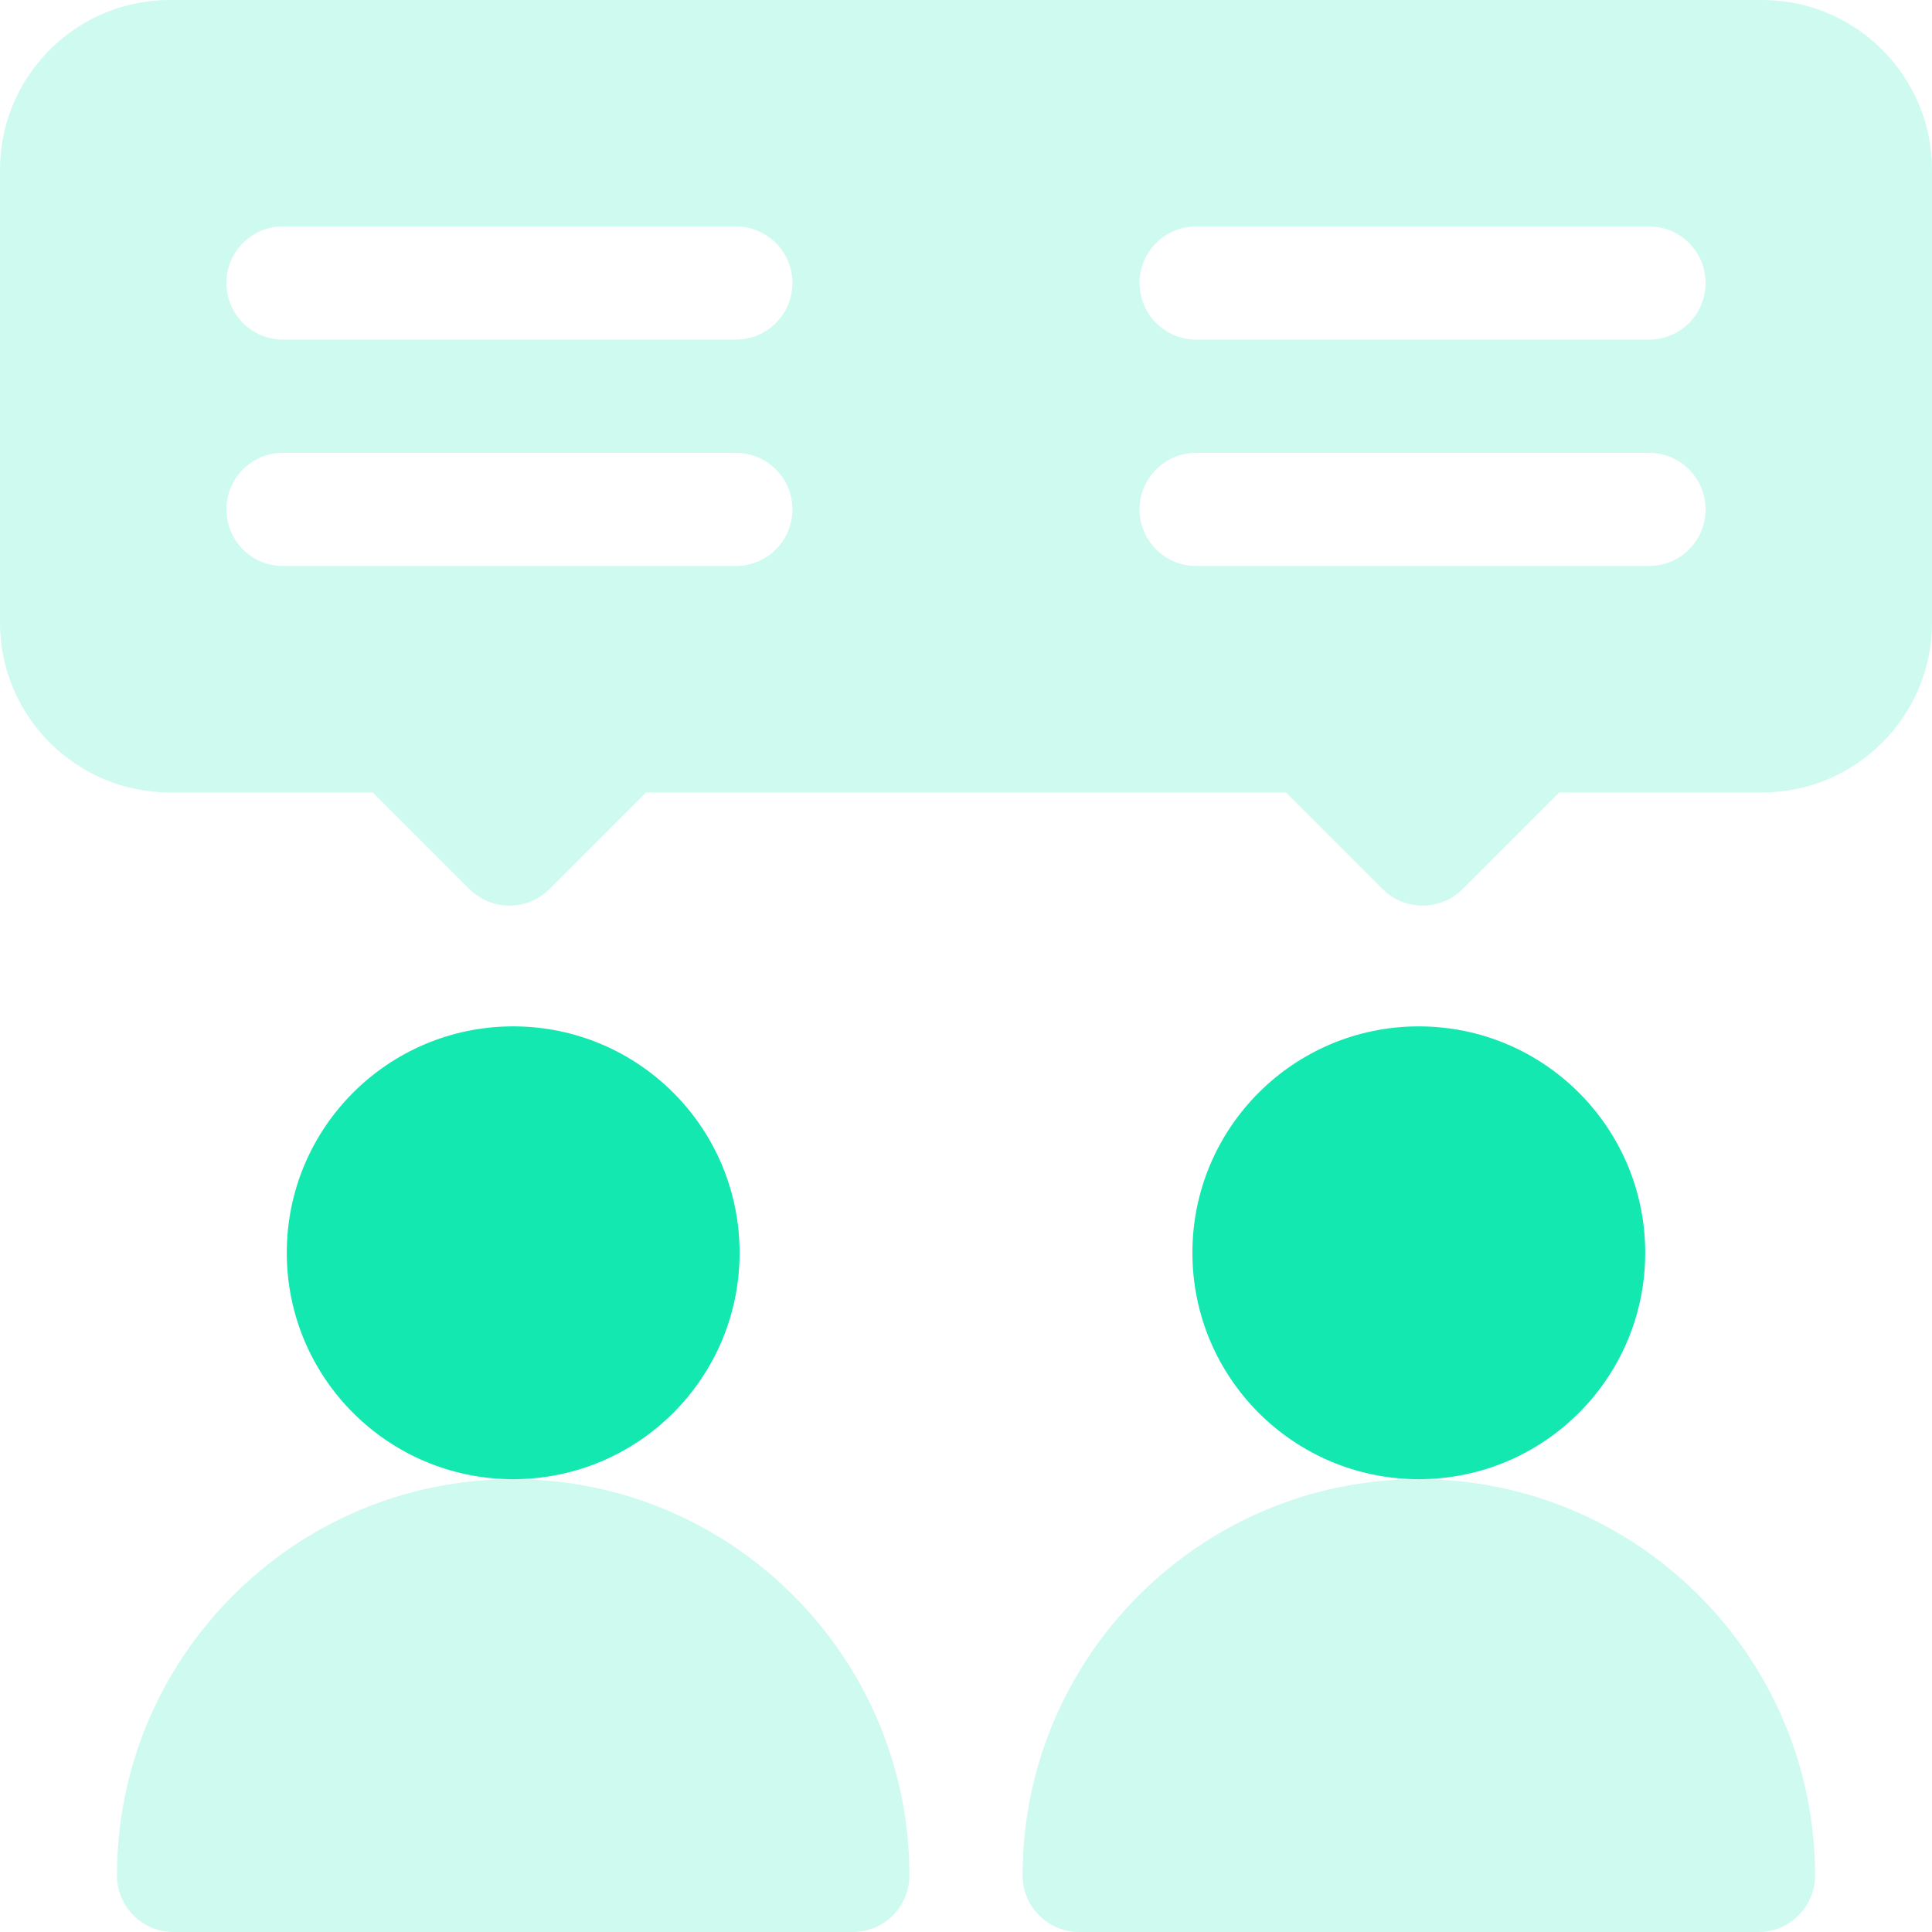 <svg width="48" height="48" viewBox="0 0 48 48" fill="none" xmlns="http://www.w3.org/2000/svg">
<g clip-path="url(#clip0_182_2042)">
<path d="M12.75 36.75C15.857 36.75 18.375 34.232 18.375 31.125C18.375 28.018 15.857 25.5 12.75 25.5C9.643 25.5 7.125 28.018 7.125 31.125C7.125 34.232 9.643 36.75 12.75 36.75Z" fill="#13E8B0"/>
<path d="M2.906 46.594C2.906 47.371 3.535 48 4.312 48H21.188C21.965 48 22.594 47.371 22.594 46.594C22.594 41.166 18.177 36.75 12.75 36.75C7.323 36.75 2.906 41.166 2.906 46.594Z" fill="#13E8B0" fill-opacity="0.2"/>
<path d="M35.25 36.75C38.357 36.75 40.875 34.232 40.875 31.125C40.875 28.018 38.357 25.5 35.25 25.5C32.143 25.5 29.625 28.018 29.625 31.125C29.625 34.232 32.143 36.75 35.25 36.75Z" fill="#13E8B0"/>
<path d="M25.406 46.594C25.406 47.371 26.035 48 26.812 48H43.688C44.465 48 45.094 47.371 45.094 46.594C45.094 41.166 40.677 36.75 35.25 36.75C29.823 36.75 25.406 41.166 25.406 46.594Z" fill="#13E8B0" fill-opacity="0.2"/>
<path d="M43.781 0H4.219C1.892 0 0 1.892 0 4.219V15.469C0 17.795 1.892 19.688 4.219 19.688H9.261L11.662 22.088C12.211 22.637 13.101 22.637 13.65 22.088L16.051 19.688H31.949L34.349 22.088C34.899 22.637 35.789 22.637 36.338 22.088L38.739 19.688H43.781C46.108 19.688 48 17.795 48 15.469V4.219C48 1.892 46.108 0 43.781 0ZM18.281 14.062H7.031C6.254 14.062 5.625 13.434 5.625 12.656C5.625 11.879 6.254 11.25 7.031 11.25H18.281C19.058 11.25 19.688 11.879 19.688 12.656C19.688 13.434 19.058 14.062 18.281 14.062ZM18.281 8.438H7.031C6.254 8.438 5.625 7.809 5.625 7.031C5.625 6.254 6.254 5.625 7.031 5.625H18.281C19.058 5.625 19.688 6.254 19.688 7.031C19.688 7.809 19.058 8.438 18.281 8.438ZM40.969 14.062H29.719C28.942 14.062 28.312 13.434 28.312 12.656C28.312 11.879 28.942 11.25 29.719 11.25H40.969C41.746 11.25 42.375 11.879 42.375 12.656C42.375 13.434 41.746 14.062 40.969 14.062ZM40.969 8.438H29.719C28.942 8.438 28.312 7.809 28.312 7.031C28.312 6.254 28.942 5.625 29.719 5.625H40.969C41.746 5.625 42.375 6.254 42.375 7.031C42.375 7.809 41.746 8.438 40.969 8.438Z" fill="#13E8B0" fill-opacity="0.2"/>
</g>
<defs>
<clipPath id="clip0_182_2042">
<rect width="48" height="48" fill="white"/>
</clipPath>
</defs>
</svg>
